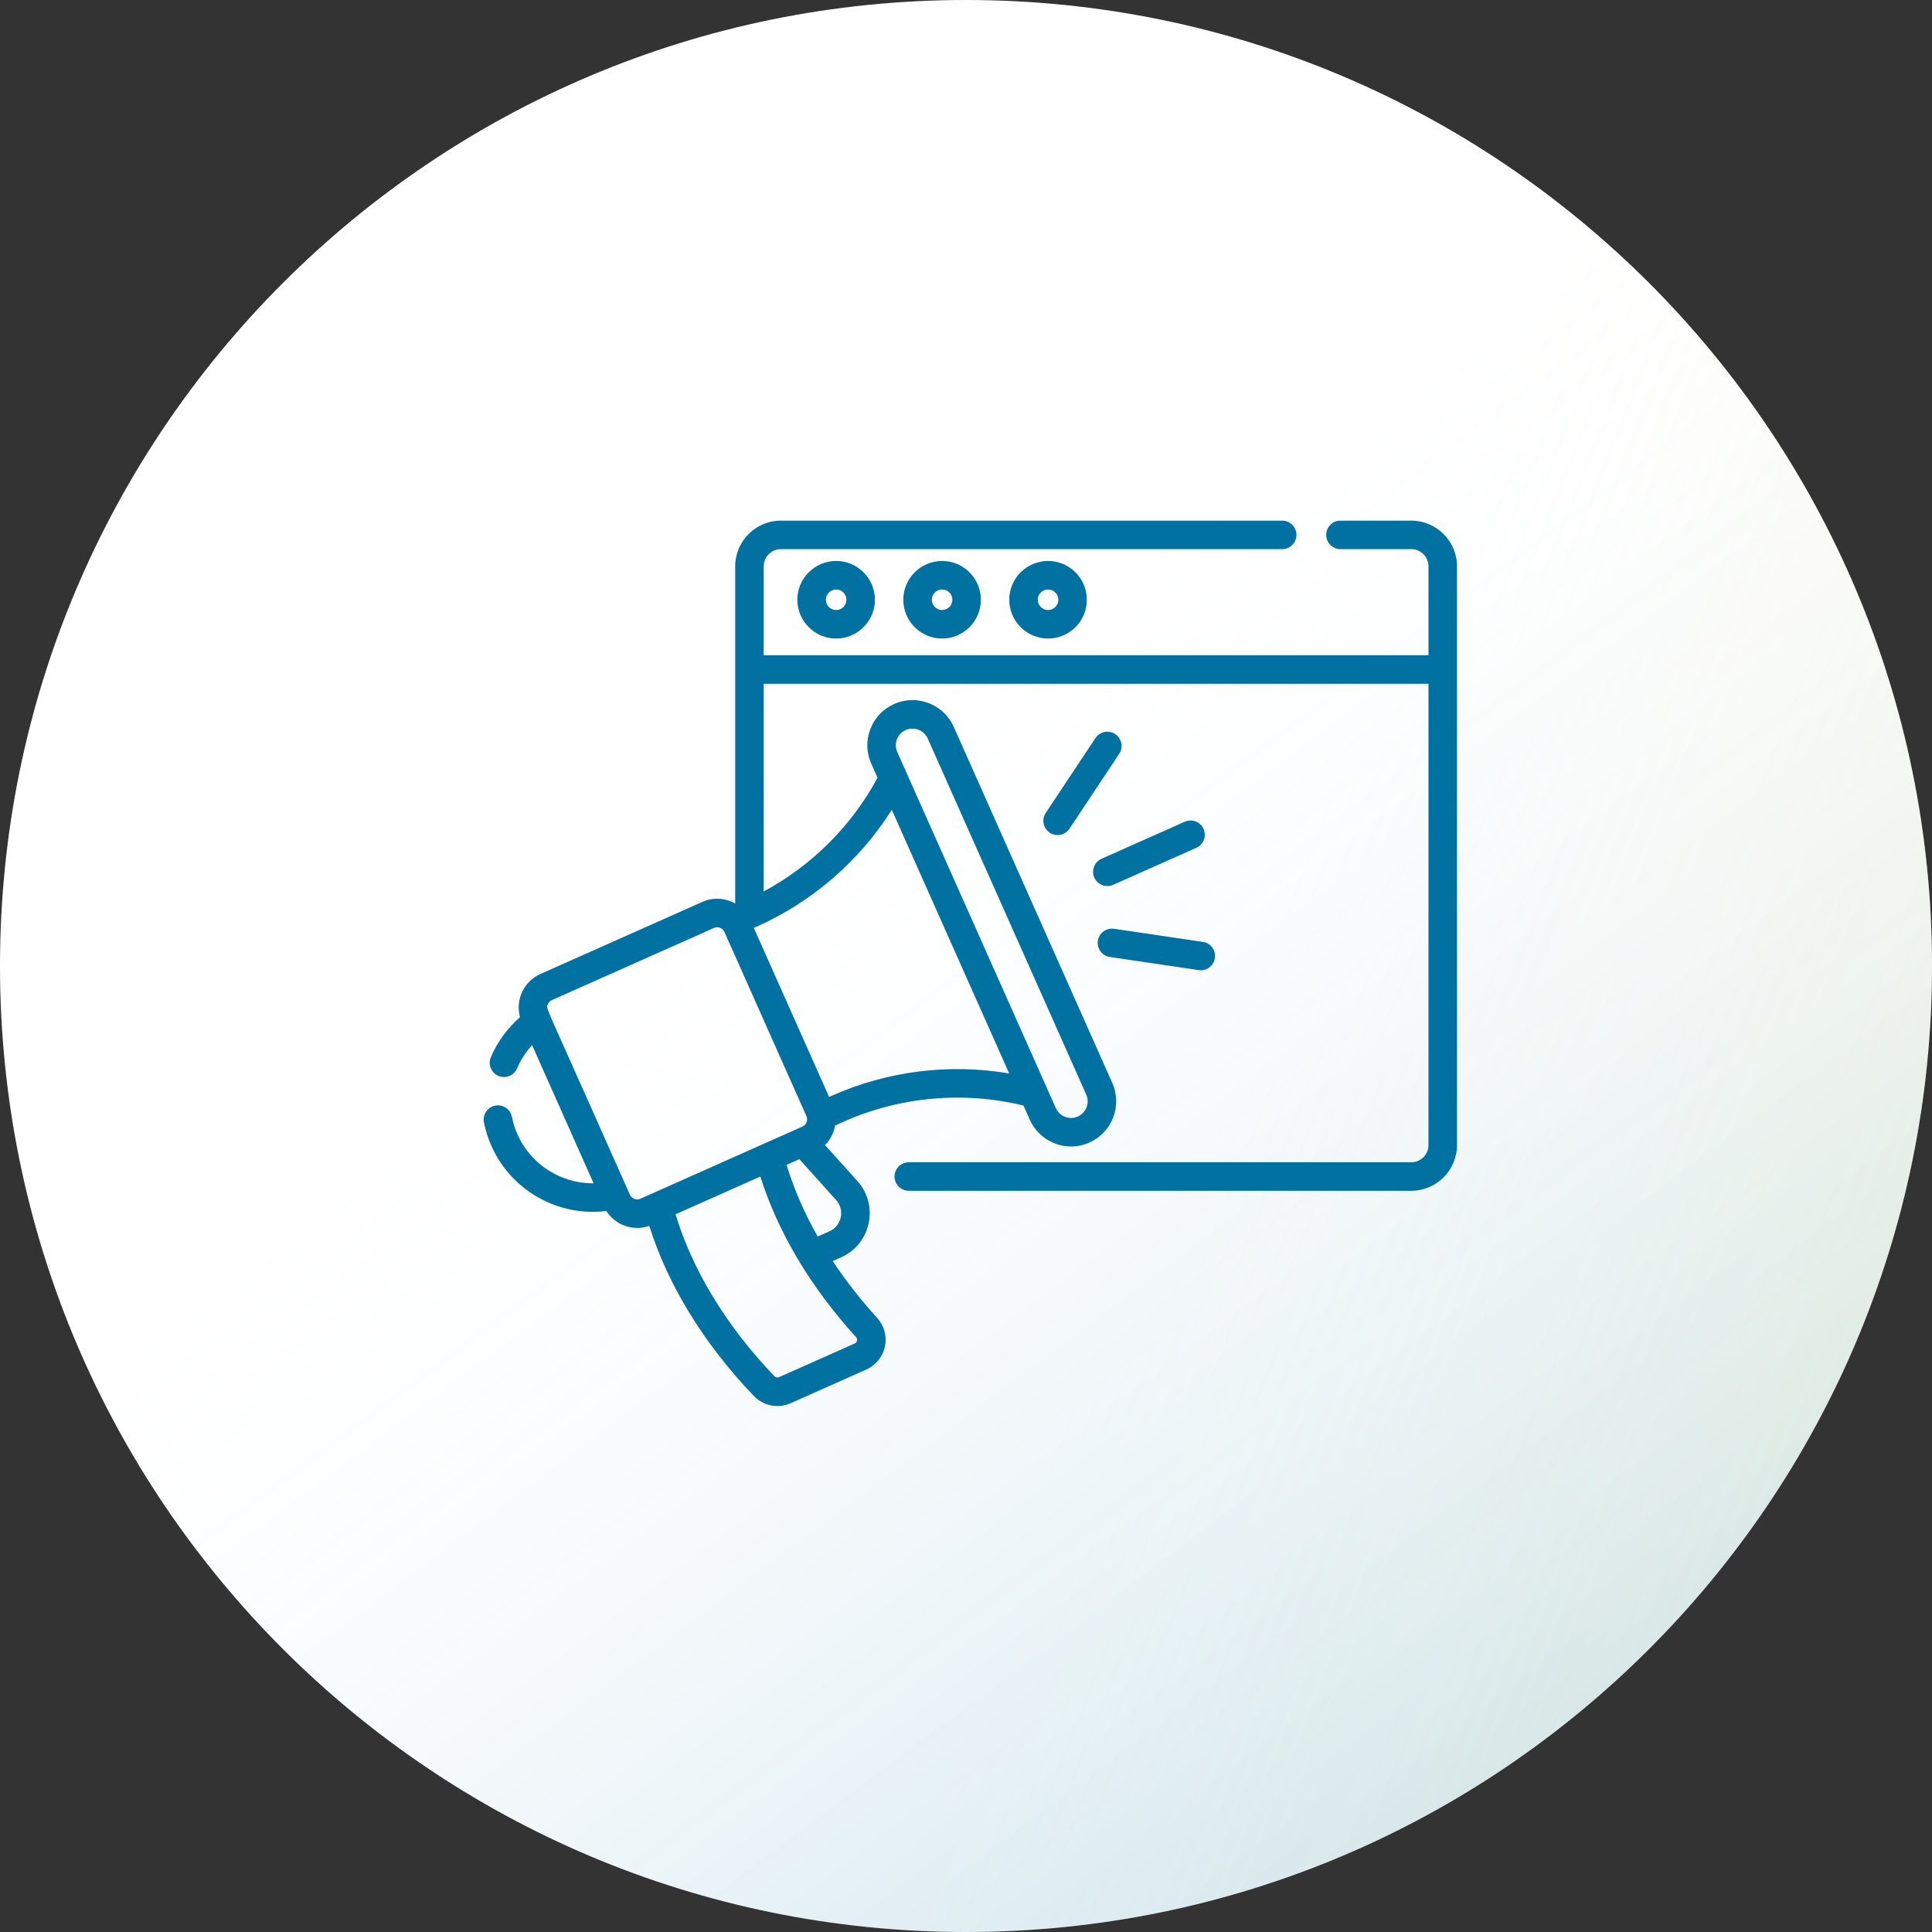 <svg xmlns="http://www.w3.org/2000/svg" width="108" height="108" viewBox="0 0 108 108" fill="none"><rect x="0" y="0" width="108" height="108" fill="#333333" stroke="none"/><g id="Rounded/gradient"><path d="M0 54C0 24.177 24.177 0 54 0V0C83.823 0 108 24.177 108 54V54C108 83.823 83.823 108 54 108V108C24.177 108 0 83.823 0 54V54Z" fill="white"></path><path d="M0 54C0 24.177 24.177 0 54 0V0C83.823 0 108 24.177 108 54V54C108 83.823 83.823 108 54 108V108C24.177 108 0 83.823 0 54V54Z" fill="url(#paint0_linear_70_7216)" fill-opacity="0.2" style="mix-blend-mode:multiply"></path><path d="M0 54C0 24.177 24.177 0 54 0V0C83.823 0 108 24.177 108 54V54C108 83.823 83.823 108 54 108V108C24.177 108 0 83.823 0 54V54Z" fill="url(#paint1_linear_70_7216)" fill-opacity="0.2" style="mix-blend-mode:multiply"></path><g id="Announce" clip-path="url(#clip0_70_7216)"><g id="advertising 1" clip-path="url(#clip1_70_7216)"><path id="Vector" d="M78.892 29.104H74.933C74.493 29.104 74.135 29.46 74.135 29.901C74.135 30.341 74.493 30.698 74.933 30.698H78.892C79.422 30.698 79.853 31.128 79.853 31.658V36.627H42.692V31.658C42.692 31.128 43.123 30.698 43.653 30.698H71.674C72.114 30.698 72.471 30.341 72.471 29.901C72.471 29.46 72.114 29.104 71.674 29.104H43.653C42.245 29.104 41.098 30.25 41.098 31.658V50.507C40.555 50.199 39.876 50.143 39.263 50.416L30.205 54.449C29.708 54.67 29.327 55.072 29.132 55.58C28.973 55.994 28.953 56.439 29.071 56.859C28.369 57.468 27.811 58.231 27.441 59.094C27.267 59.498 27.454 59.967 27.858 60.141C28.263 60.315 28.731 60.127 28.905 59.723C29.111 59.242 29.396 58.804 29.745 58.424L33.184 66.149C33.169 66.149 33.154 66.149 33.138 66.149C31.354 66.149 29.68 65.103 28.929 63.415C28.788 63.099 28.683 62.768 28.616 62.431C28.531 61.999 28.111 61.719 27.68 61.804C27.248 61.89 26.967 62.309 27.052 62.741C27.142 63.194 27.283 63.638 27.473 64.064C28.484 66.335 30.736 67.743 33.139 67.743C33.391 67.743 33.643 67.727 33.897 67.696C34.276 68.294 34.935 68.642 35.62 68.642C35.845 68.642 36.073 68.605 36.294 68.526C37.339 71.846 39.346 75.116 42.139 78.035C42.49 78.402 42.971 78.598 43.458 78.598C43.707 78.598 43.958 78.546 44.195 78.441L48.431 76.555C48.962 76.319 49.35 75.838 49.469 75.27C49.589 74.7 49.425 74.102 49.033 73.671C48.101 72.648 47.27 71.584 46.55 70.494L47.016 70.286C47.814 69.93 48.376 69.235 48.558 68.381C48.739 67.526 48.508 66.664 47.924 66.015L46.119 64.009C46.416 63.709 46.612 63.325 46.683 62.915L47.155 62.705C50.31 61.3 53.867 60.983 57.213 61.801L57.564 62.589C57.838 63.205 58.336 63.678 58.965 63.919C59.26 64.032 59.566 64.089 59.871 64.089C60.22 64.089 60.569 64.015 60.897 63.869C61.514 63.595 61.986 63.097 62.227 62.467C62.469 61.838 62.451 61.152 62.177 60.535L53.316 40.633C52.749 39.361 51.255 38.788 49.982 39.354C49.366 39.628 48.894 40.126 48.652 40.755C48.411 41.385 48.428 42.071 48.703 42.687L49.054 43.476C47.607 46.168 45.382 48.386 42.693 49.832V38.222H79.853V64.01C79.853 64.54 79.422 64.971 78.893 64.971H50.802C50.362 64.971 50.005 65.328 50.005 65.768C50.005 66.208 50.362 66.565 50.802 66.565H78.892C80.301 66.565 81.447 65.419 81.447 64.01V31.658C81.447 30.249 80.301 29.104 78.892 29.104ZM35.212 66.785L32.921 61.638C30.423 56.028 30.53 56.386 30.62 56.151C30.662 56.041 30.745 55.953 30.854 55.905L39.911 51.873C40.09 51.793 40.295 51.842 40.42 51.98C40.428 51.991 40.437 52.001 40.445 52.011C40.465 52.037 40.482 52.066 40.496 52.097L45.08 62.392C45.179 62.615 45.078 62.877 44.855 62.977L44.58 63.099C44.57 63.103 44.56 63.108 44.55 63.112L35.798 67.01C35.574 67.109 35.312 67.008 35.212 66.785ZM47.783 75.099L43.546 76.985C43.46 77.023 43.357 77.003 43.291 76.933C40.618 74.141 38.718 71.024 37.763 67.88L38.429 67.583L42.504 65.769C43.485 68.88 45.321 71.965 47.854 74.745C47.957 74.857 47.923 75.036 47.783 75.099ZM46.998 68.049C46.924 68.4 46.694 68.685 46.367 68.83L45.709 69.123C44.964 67.806 44.379 66.461 43.97 65.116L44.685 64.798L46.739 67.081C46.978 67.347 47.072 67.7 46.998 68.049ZM50.14 41.327C50.229 41.095 50.403 40.911 50.63 40.81C50.753 40.755 50.882 40.73 51.008 40.73C51.364 40.73 51.705 40.936 51.859 41.282L60.72 61.184C60.822 61.411 60.828 61.664 60.739 61.896C60.65 62.128 60.476 62.312 60.249 62.413C60.022 62.514 59.768 62.521 59.536 62.432C59.304 62.342 59.121 62.169 59.02 61.941L58.524 60.828C58.52 60.819 58.517 60.81 58.513 60.801C57.87 59.356 50.48 42.762 50.159 42.039C50.058 41.812 50.051 41.559 50.14 41.327ZM49.852 45.269L56.415 60.008C53.079 59.438 49.615 59.864 46.507 61.249L46.347 61.32L42.14 51.871L42.299 51.8C45.41 50.416 48.045 48.127 49.852 45.269Z" fill="#0071A1"></path><path id="Vector_2" d="M44.572 33.527C44.572 34.722 45.545 35.695 46.741 35.695C47.936 35.695 48.909 34.722 48.909 33.527C48.909 32.331 47.936 31.358 46.741 31.358C45.545 31.358 44.572 32.331 44.572 33.527ZM47.315 33.527C47.315 33.843 47.057 34.101 46.741 34.101C46.424 34.101 46.166 33.843 46.166 33.527C46.166 33.21 46.424 32.953 46.741 32.953C47.057 32.953 47.315 33.21 47.315 33.527Z" fill="#0071A1"></path><path id="Vector_3" d="M50.495 33.527C50.495 34.722 51.468 35.695 52.664 35.695C53.859 35.695 54.832 34.722 54.832 33.527C54.832 32.331 53.859 31.358 52.664 31.358C51.468 31.358 50.495 32.331 50.495 33.527ZM53.238 33.527C53.238 33.843 52.98 34.101 52.664 34.101C52.347 34.101 52.089 33.843 52.089 33.527C52.089 33.21 52.347 32.953 52.664 32.953C52.98 32.953 53.238 33.21 53.238 33.527Z" fill="#0071A1"></path><path id="Vector_4" d="M56.418 33.527C56.418 34.722 57.391 35.695 58.587 35.695C59.782 35.695 60.755 34.722 60.755 33.527C60.755 32.331 59.782 31.358 58.587 31.358C57.391 31.358 56.418 32.331 56.418 33.527ZM59.161 33.527C59.161 33.843 58.903 34.101 58.587 34.101C58.27 34.101 58.012 33.843 58.012 33.527C58.012 33.21 58.27 32.953 58.587 32.953C58.903 32.953 59.161 33.21 59.161 33.527Z" fill="#0071A1"></path><path id="Vector_5" d="M61.902 49.531C62.01 49.531 62.12 49.509 62.225 49.462L66.876 47.392C67.278 47.213 67.459 46.741 67.28 46.339C67.1 45.937 66.63 45.756 66.228 45.935L61.577 48.006C61.175 48.185 60.994 48.656 61.173 49.058C61.305 49.355 61.596 49.531 61.902 49.531Z" fill="#0071A1"></path><path id="Vector_6" d="M62.34 41.037C61.973 40.794 61.479 40.894 61.235 41.26L58.457 45.443C58.214 45.809 58.313 46.304 58.68 46.548C58.816 46.638 58.969 46.681 59.12 46.681C59.379 46.681 59.631 46.556 59.785 46.325L62.563 42.142C62.807 41.776 62.707 41.281 62.34 41.037Z" fill="#0071A1"></path><path id="Vector_7" d="M62.043 53.496L67.01 54.23C67.049 54.236 67.088 54.239 67.127 54.239C67.516 54.239 67.856 53.954 67.915 53.558C67.979 53.122 67.678 52.717 67.243 52.653L62.276 51.919C61.841 51.855 61.435 52.155 61.371 52.591C61.307 53.026 61.608 53.431 62.043 53.496Z" fill="#0071A1"></path></g></g></g><defs><linearGradient id="paint0_linear_70_7216" x1="43.2" y1="43.13" x2="87.295" y2="102.046" gradientUnits="userSpaceOnUse"><stop stop-color="white" stop-opacity="0"></stop><stop offset="1" stop-color="#0071A1"></stop></linearGradient><linearGradient id="paint1_linear_70_7216" x1="65.284" y1="54" x2="109.053" y2="71.124" gradientUnits="userSpaceOnUse"><stop stop-color="white" stop-opacity="0"></stop><stop offset="1" stop-color="#FFEEAF"></stop></linearGradient><clipPath id="clip0_70_7216"><rect width="54.41" height="54.41" fill="white" transform="translate(27.037 26.553)"></rect></clipPath><clipPath id="clip1_70_7216"><rect width="54.41" height="54.41" fill="white" transform="translate(27.037 26.553)"></rect></clipPath></defs></svg>